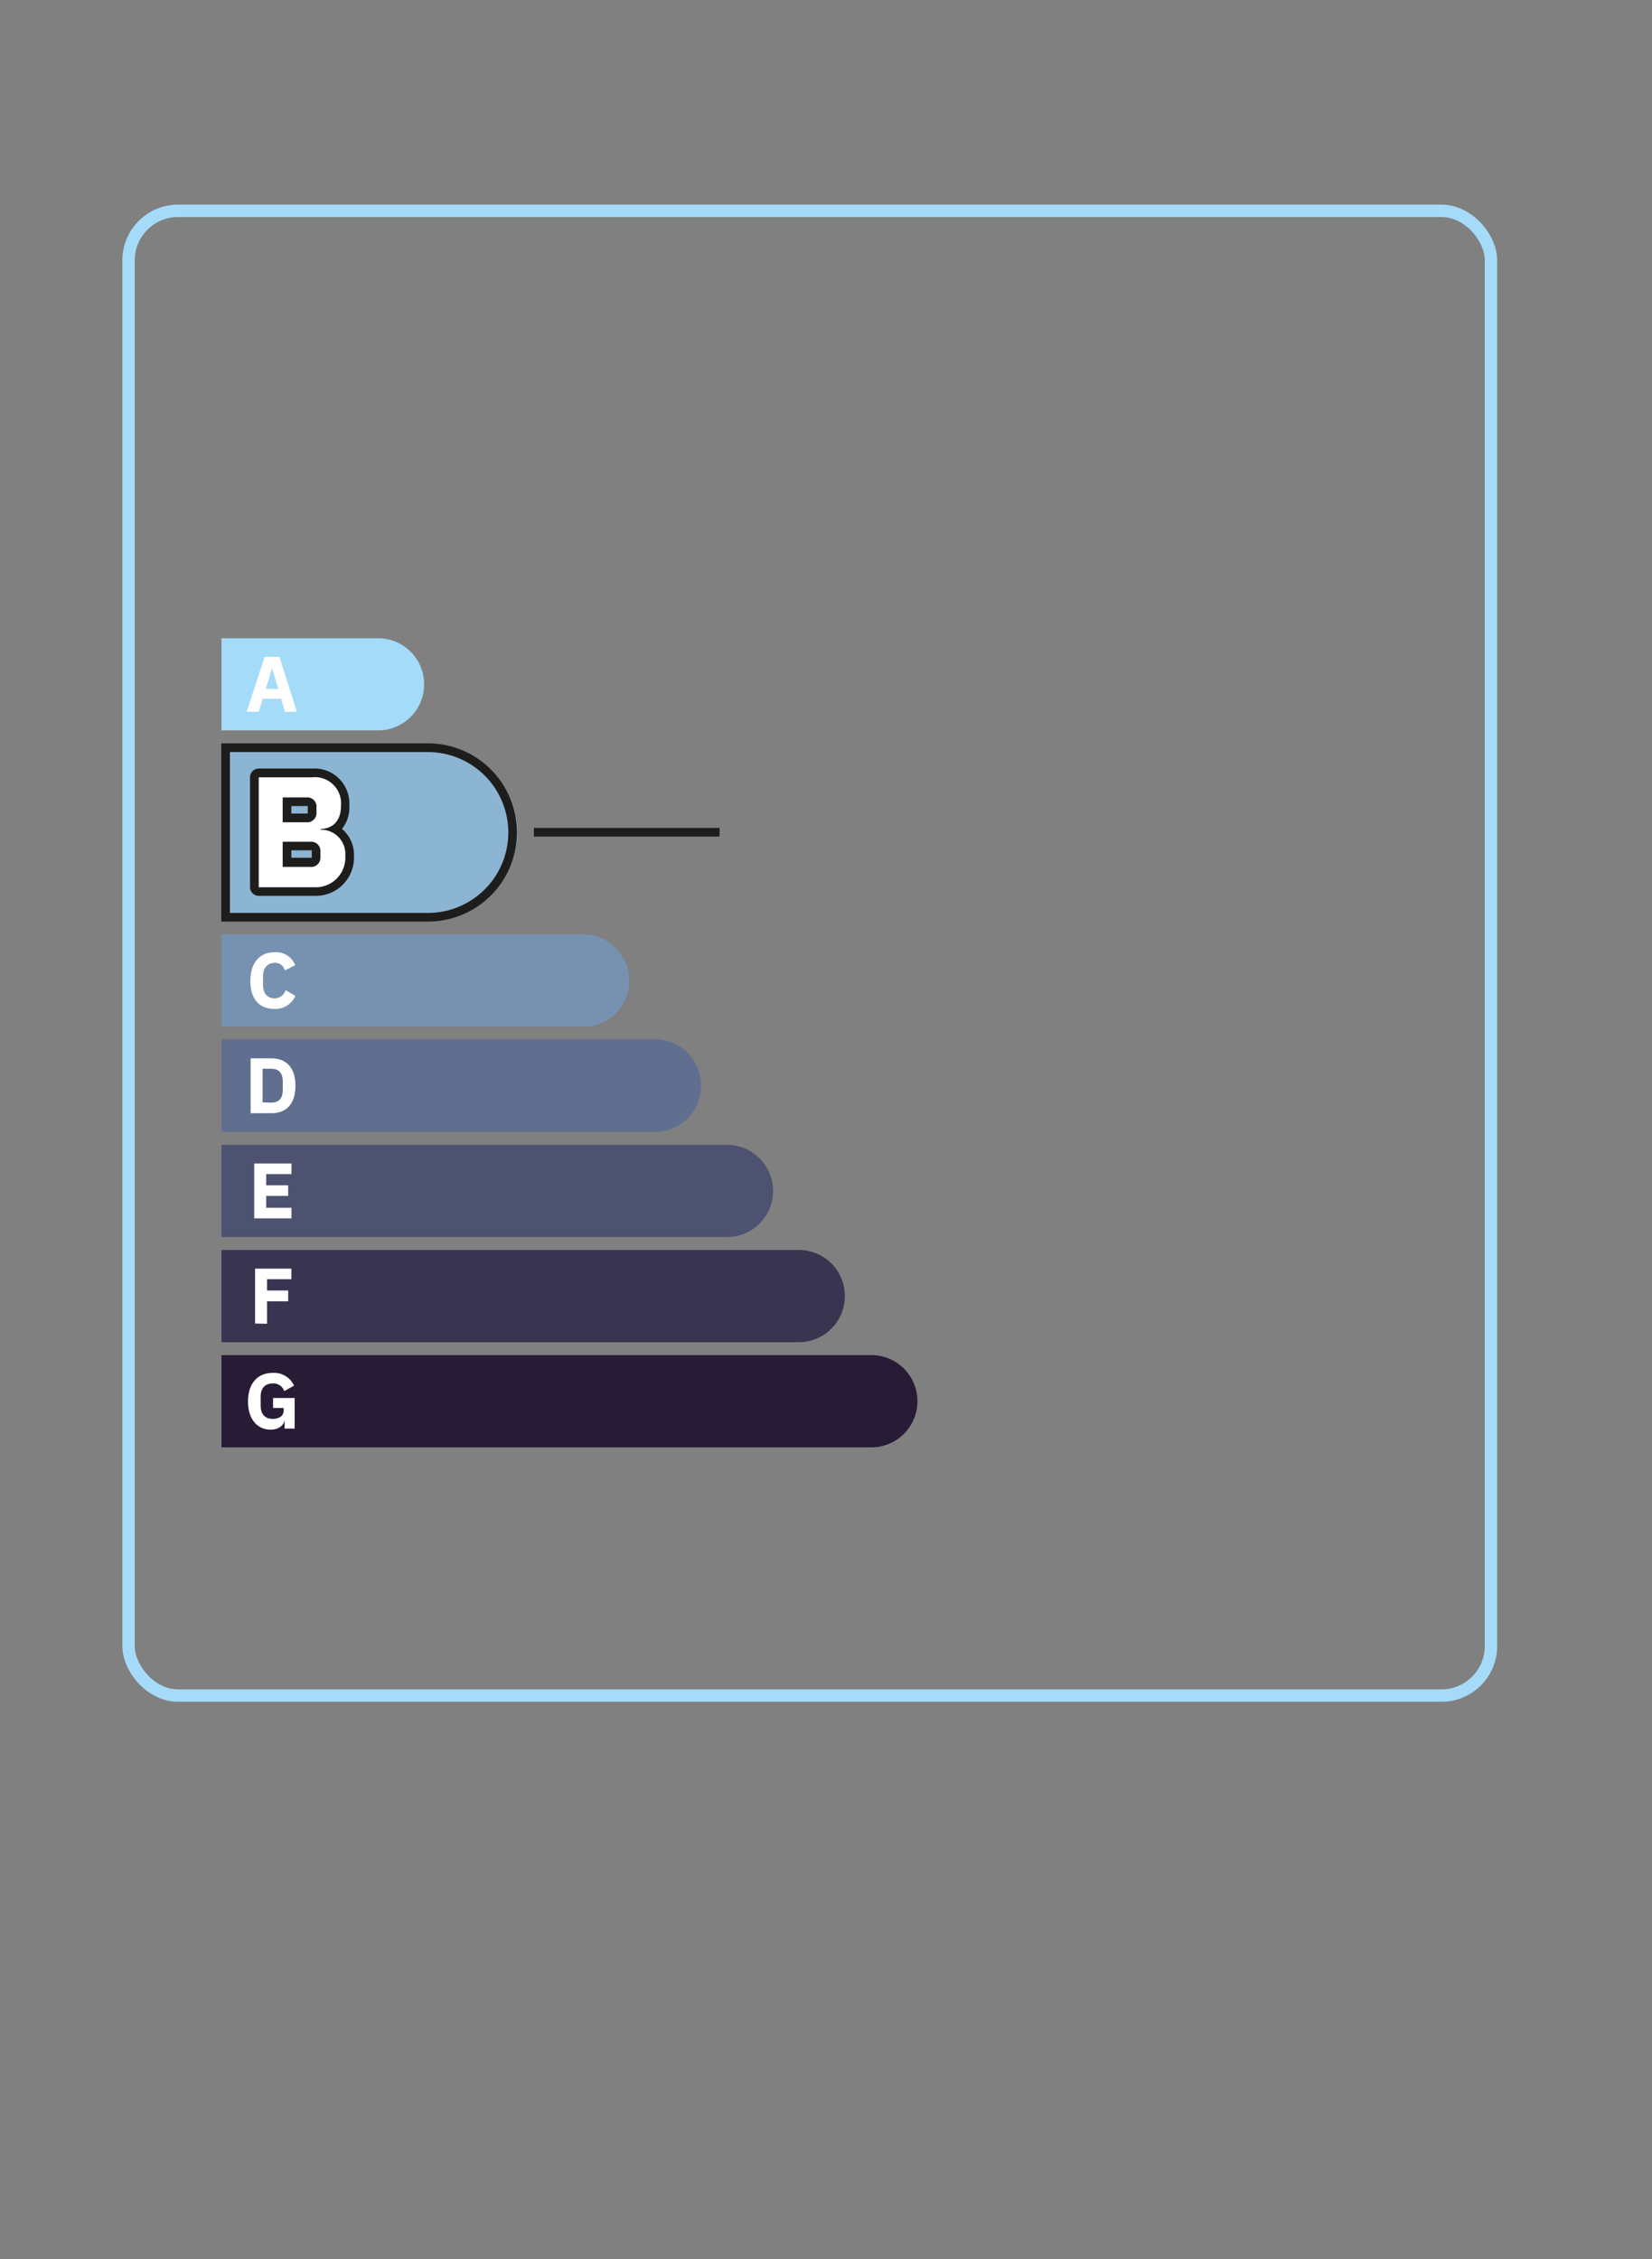 <svg class="svg-ges" xmlns="http://www.w3.org/2000/svg" width="66.74mm" height="91.25mm" viewBox="0 0 189.18 258.66"><rect x="0" y="0" width="189.18" height="258.66" fill="#808080" stroke="none"/><defs><style>.a{fill:#a4dbf8;}.b{fill:#fff;}.c{fill:#7792b1;}.d{fill:#8cb4d3;}.e{fill:#1d1d1b;}.f{fill:#606f8f;}.g{fill:#4d5271;}.h{fill:#393551;}.i{fill:#281b35;}.j,.k{fill:none;}.j{stroke:#a5dbf8;stroke-miterlimit:10;stroke-width:1.42px;}.k{stroke:#1d1d1b;stroke-width:0.99px;}</style></defs><title>DPE_</title><path class="a" d="M25.36,83.63H43.29a5.27,5.27,0,0,0,5.28-5.28h0a5.27,5.27,0,0,0-5.28-5.27H25.36Z"/><path class="b" d="M32.63,81.5,32.18,80h-2.1l-.45,1.5H28.24l2.07-6.29H32l2,6.29Zm-1.49-5h0l-.7,2.38h1.44Z"/><path class="c" d="M25.36,117.56H66.78a5.27,5.27,0,0,0,5.27-5.28h0A5.27,5.27,0,0,0,66.78,107H25.36Z"/><path class="b" d="M28.67,112.33c0-2.13,1.09-3.3,2.78-3.3a2.33,2.33,0,0,1,2.35,1.48l-1.18.61a1.12,1.12,0,0,0-1.17-.87c-.8,0-1.33.54-1.33,1.53v1c0,1,.53,1.53,1.33,1.53a1.3,1.3,0,0,0,1.25-.94l1.12.65a2.47,2.47,0,0,1-2.37,1.5C29.76,115.53,28.67,114.45,28.67,112.33Z"/><path class="d" d="M25.84,105V85.61H49A9.71,9.71,0,1,1,49,105Z"/><path class="e" d="M49,86.11a9.21,9.21,0,1,1,0,18.42H26.33V86.11H49m0-1H25.34v20.41H49a10.2,10.2,0,0,0,10.2-10.2h0A10.21,10.21,0,0,0,49,85.11Z"/><path class="f" d="M25.36,129.6H75a5.27,5.27,0,0,0,5.28-5.28h0A5.28,5.28,0,0,0,75,119H25.36Z"/><path class="b" d="M28.7,121.18h2.37c1.67,0,2.76,1,2.76,3.14s-1.09,3.14-2.76,3.14H28.7Zm2.37,5.07c.81,0,1.31-.44,1.31-1.44v-1c0-1-.5-1.44-1.31-1.44h-1v3.85Z"/><path class="g" d="M25.36,141.64H83.25a5.28,5.28,0,0,0,5.28-5.28h0a5.29,5.29,0,0,0-5.28-5.28H25.36Z"/><path class="b" d="M29.11,139.5v-6.28h4.27v1.21h-2.9v1.29H33v1.21H30.48v1.36h2.9v1.21Z"/><path class="h" d="M25.36,153.68H91.47a5.28,5.28,0,0,0,5.28-5.28h0a5.27,5.27,0,0,0-5.28-5.28H25.36Z"/><path class="b" d="M29.21,151.54v-6.28h4.16v1.21H30.58v1.29H33V149H30.58v2.57Z"/><path class="i" d="M25.36,165.72H99.78a5.28,5.28,0,0,0,5.28-5.28h0a5.27,5.27,0,0,0-5.28-5.28H25.36Z"/><path class="b" d="M32.59,162.58h0c-.09.63-.67,1.11-1.62,1.11-1.44,0-2.57-1.12-2.57-3.23s1.14-3.27,2.85-3.27a2.51,2.51,0,0,1,2.42,1.46l-1.12.63a1.31,1.31,0,0,0-1.3-.88c-.85,0-1.4.49-1.4,1.53v1c0,1.05.55,1.53,1.4,1.53.68,0,1.23-.32,1.23-.93v-.32H31.27v-1.14h2.47v3.5H32.59Z"/><path class="b" d="M29.63,102.07a.49.49,0,0,1-.49-.49V89a.49.49,0,0,1,.49-.5h6.11a3.53,3.53,0,0,1,3.81,3.72A3.08,3.08,0,0,1,38.33,95,3.23,3.23,0,0,1,40,98a3.87,3.87,0,0,1-3.73,4.08Zm5.89-3.29c.61,0,.68-.37.68-.64v-.61c0-.28-.07-.64-.68-.64H32.87v1.89Zm-.43-5.12c.45,0,.66-.21.66-.65v-.54a.58.58,0,0,0-.66-.66H32.87v1.85Z"/><path class="e" d="M35.74,89a3,3,0,0,1,3.31,3.22c0,1.93-1.06,2.65-2.34,2.7V95A2.78,2.78,0,0,1,39.54,98a3.39,3.39,0,0,1-3.24,3.59H29.63V89h6.11m-3.37,5.15h2.72A1.06,1.06,0,0,0,36.24,93v-.54a1.06,1.06,0,0,0-1.15-1.16H32.37v2.85m0,5.11h3.15a1.06,1.06,0,0,0,1.17-1.13v-.61a1.06,1.06,0,0,0-1.17-1.14H32.37v2.88M35.74,88H29.63a1,1,0,0,0-1,1v12.57a1,1,0,0,0,1,1H36.3A4.37,4.37,0,0,0,40.53,98a3.84,3.84,0,0,0-1.37-3.09A3.92,3.92,0,0,0,40,92.23,4,4,0,0,0,35.74,88Zm-2.38,4.29h1.73a.32.32,0,0,1,.15,0h0a.79.79,0,0,1,0,.14V93a.61.61,0,0,1,0,.15H33.36v-.86Zm0,5.07h2.16a.33.33,0,0,1,.18,0h0s0,0,0,.12v.61a.22.22,0,0,1,0,.12h0a.65.65,0,0,1-.16,0H33.36v-.9Z"/><rect class="j" x="14.72" y="24.14" width="156.02" height="170" rx="5.67"/><line class="k" x1="61.14" y1="95.29" x2="82.4" y2="95.29"/></svg>
